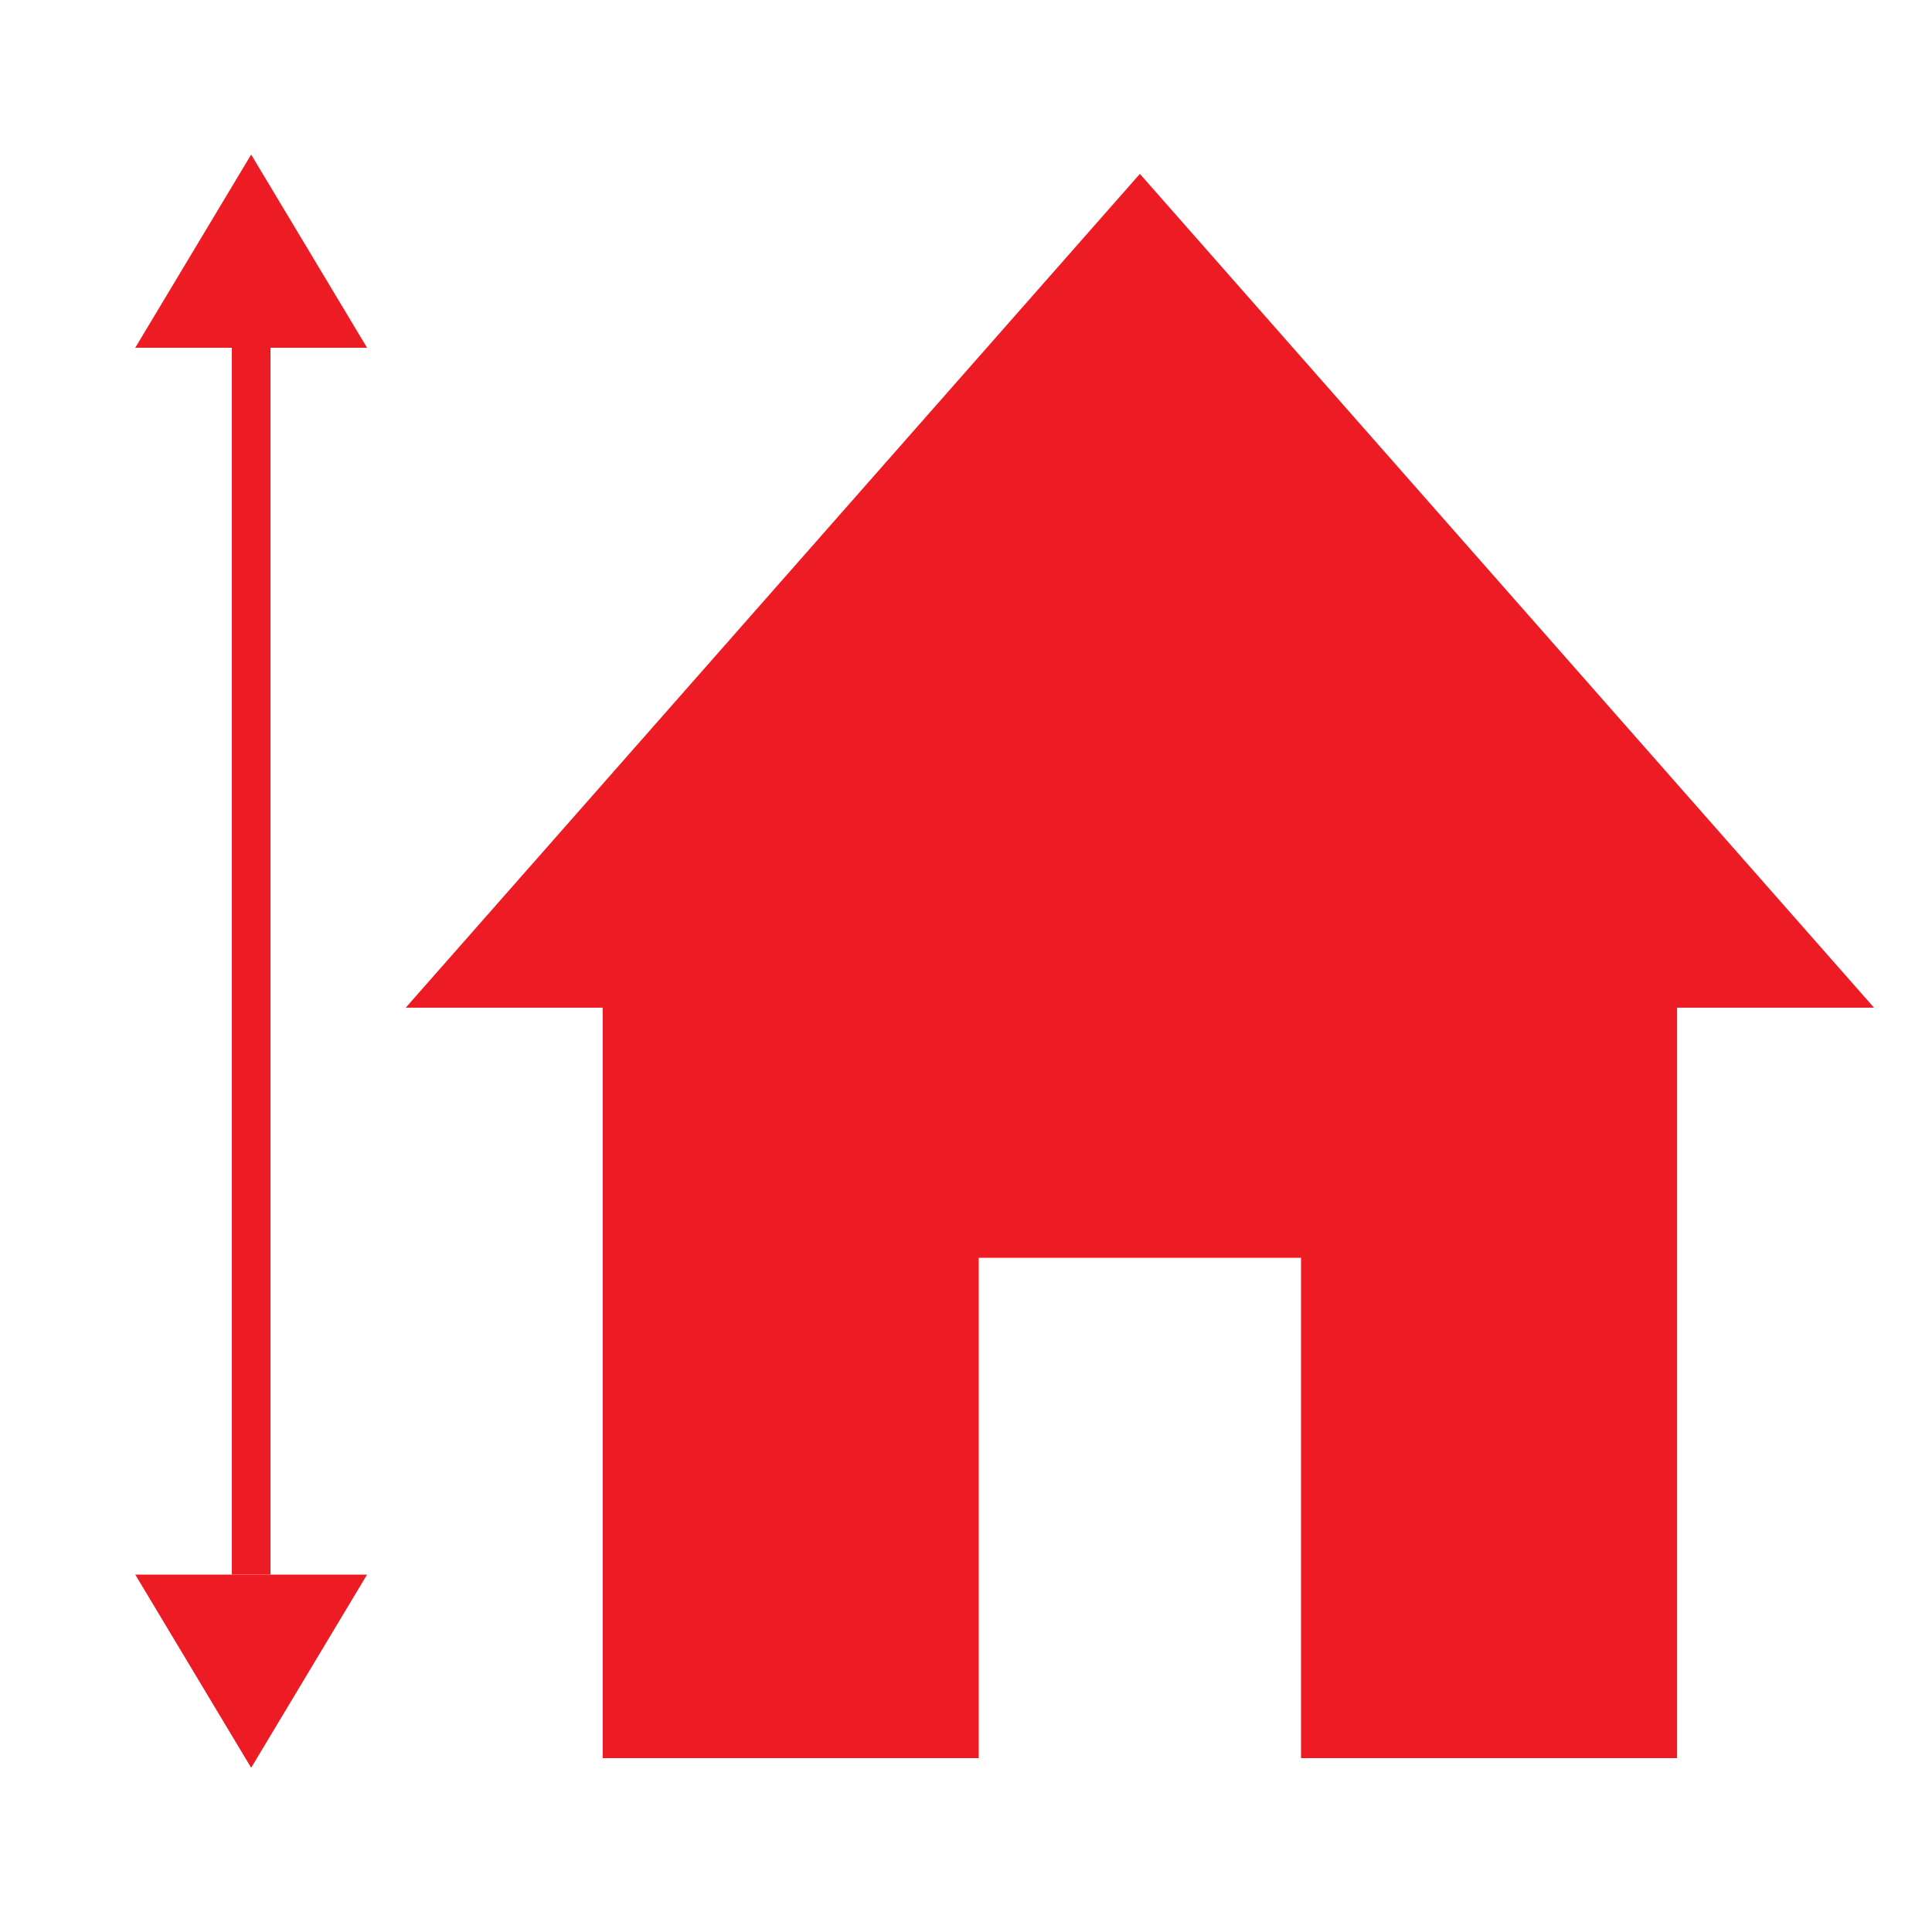 <svg width="20" height="20" viewBox="0 0 100 100" fill="none" xmlns="http://www.w3.org/2000/svg">
    <path d="M21 52.158L59 9L97 52.158H86.805V91H67.341V65.105H50.658V91H31.195V52.158H21Z" fill="#ED1C24"/>
    <path d="M13 91.5L19 81.5L7 81.5L13 91.5Z" fill="#ED1C24"/>
    <path d="M13 17.5L13 81.5" stroke="#ED1C24" stroke-width="2"/>
    <path d="M13 8L7 18L19 18L13 8Z" fill="#ED1C24"/>
</svg>

